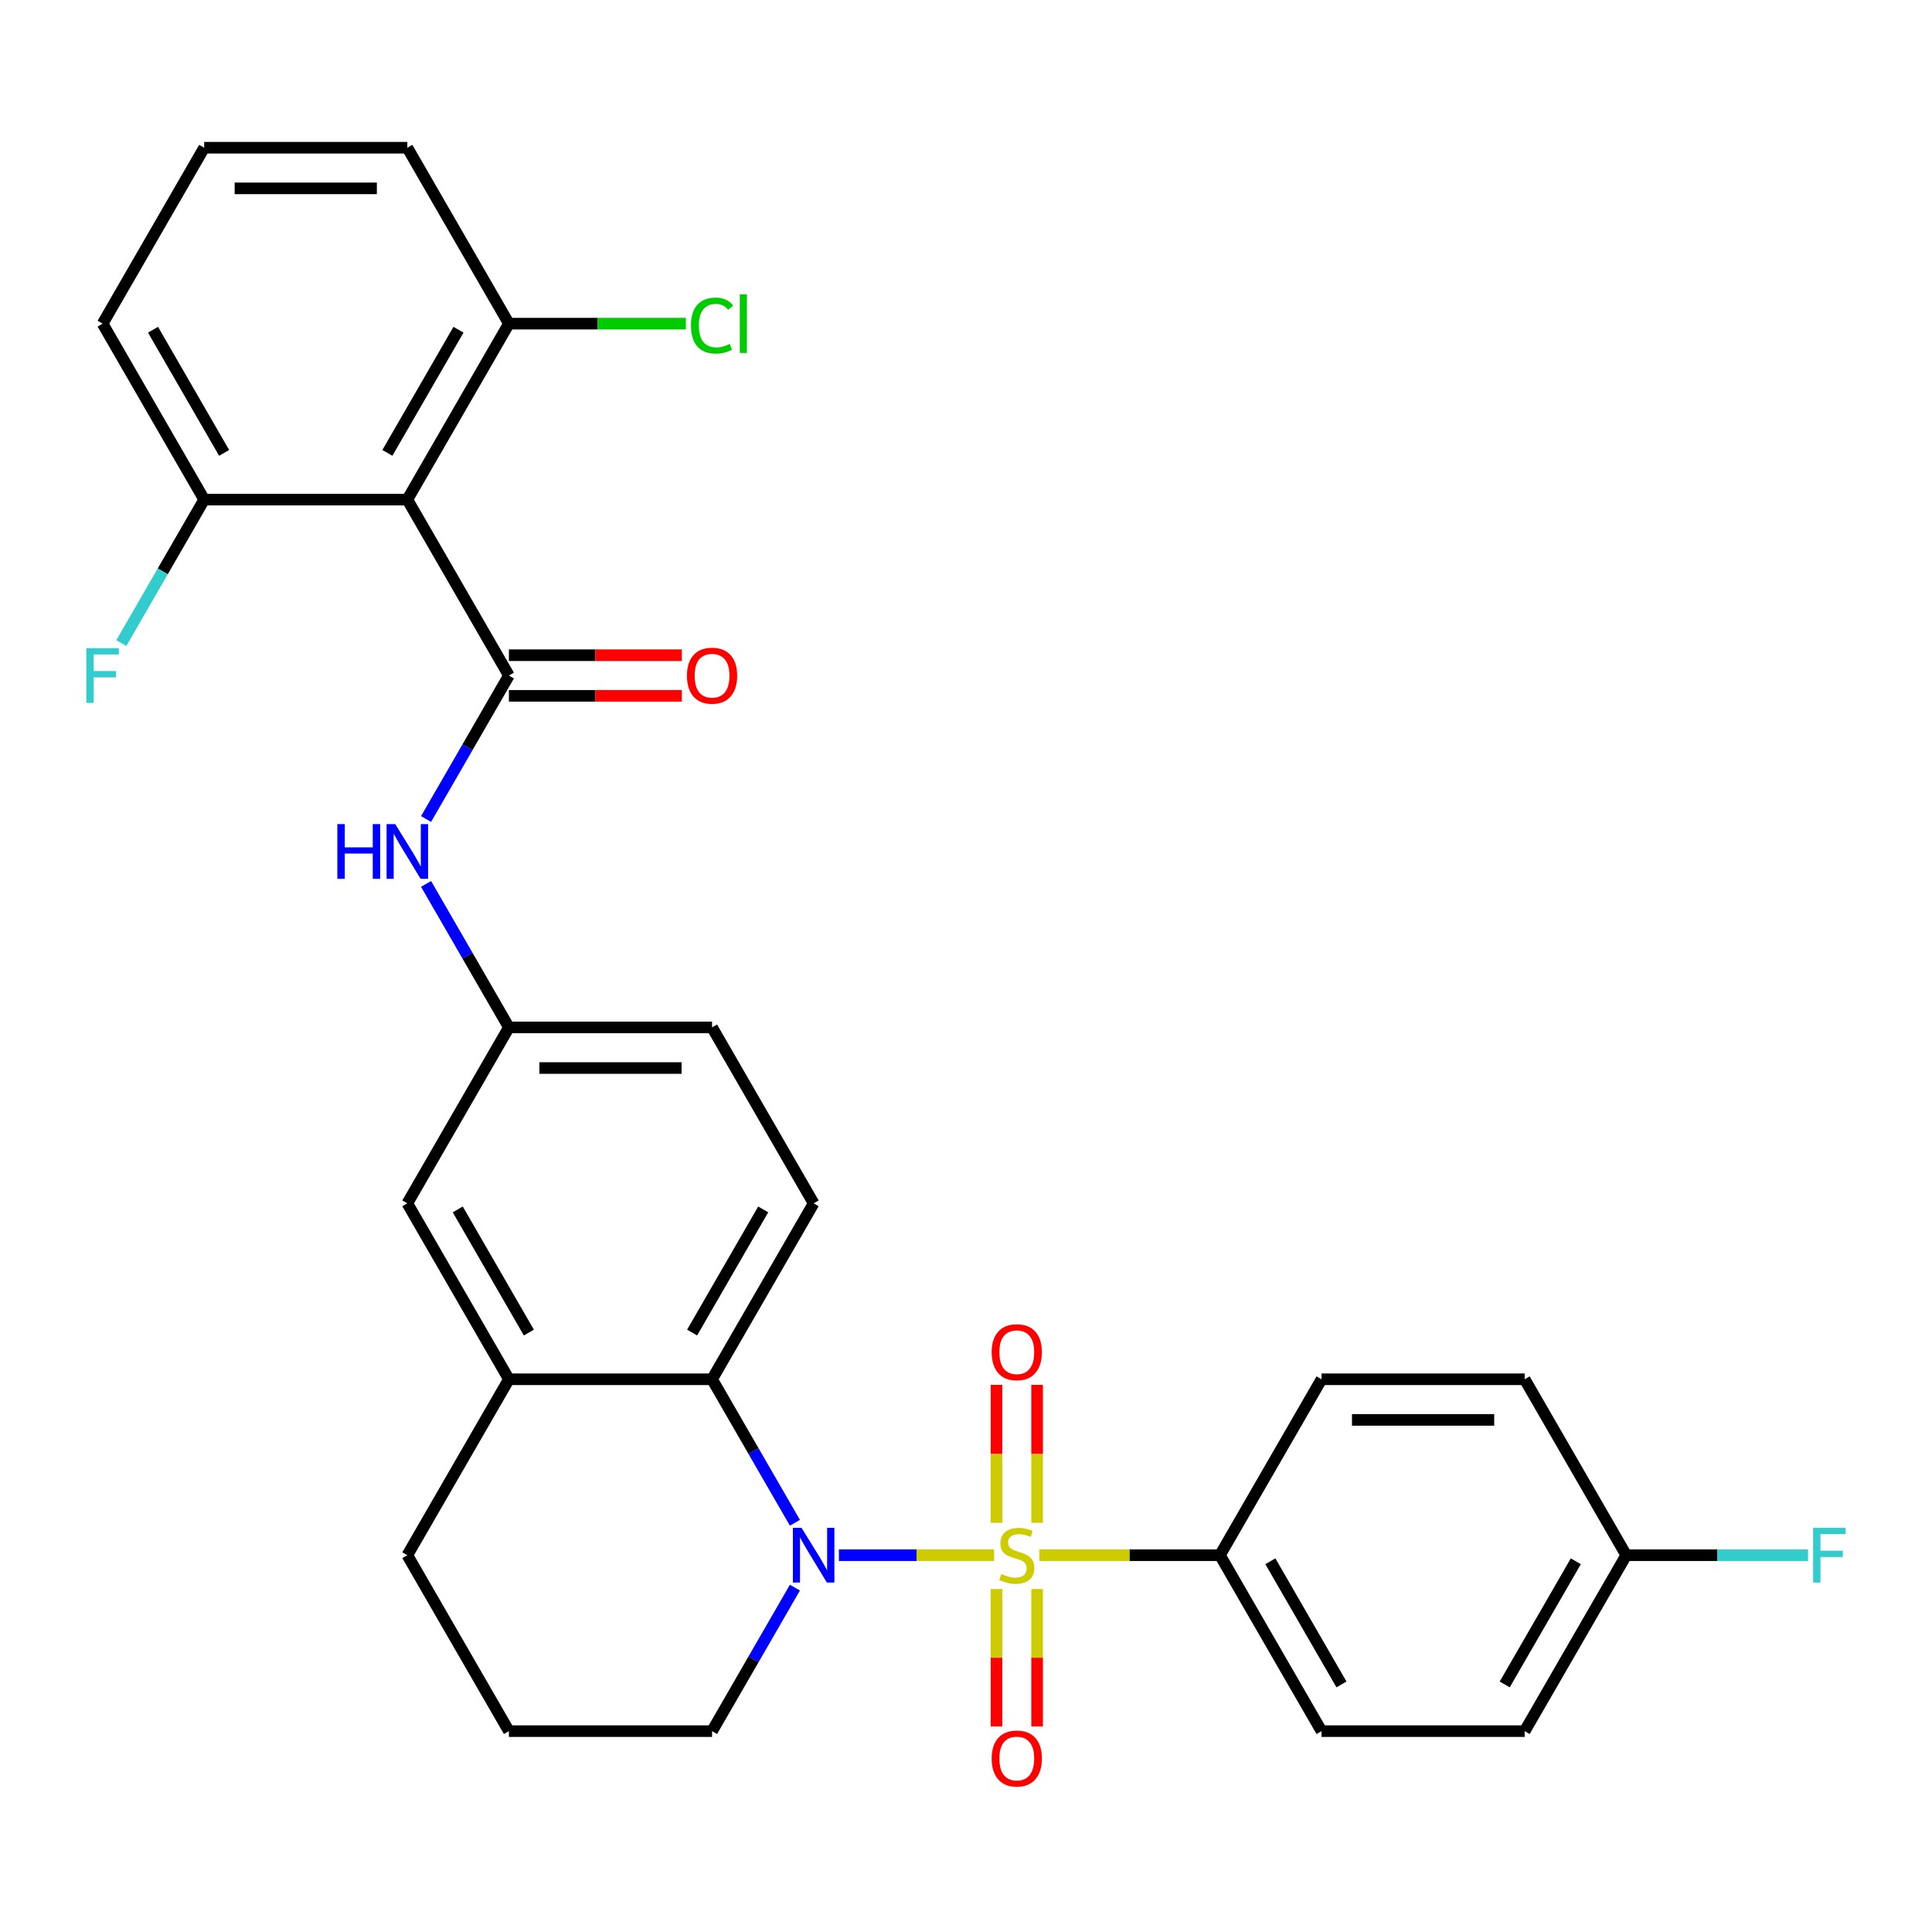 <?xml version='1.0' encoding='iso-8859-1'?>
<svg version='1.1' baseProfile='full'
              xmlns='http://www.w3.org/2000/svg'
                      xmlns:rdkit='http://www.rdkit.org/xml'
                      xmlns:xlink='http://www.w3.org/1999/xlink'
                  xml:space='preserve'
width='1000px' height='1000px' viewBox='0 0 1000 1000'>
<!-- END OF HEADER -->
<rect style='opacity:1.0;fill:#FFFFFF;stroke:none' width='1000' height='1000' x='0' y='0'> </rect>
<path class='bond-0' d='M 514.579,804.972 L 474.396,804.972' style='fill:none;fill-rule:evenodd;stroke:#CCCC00;stroke-width:6px;stroke-linecap:butt;stroke-linejoin:miter;stroke-opacity:1' />
<path class='bond-0' d='M 474.396,804.972 L 434.213,804.972' style='fill:none;fill-rule:evenodd;stroke:#0000FF;stroke-width:6px;stroke-linecap:butt;stroke-linejoin:miter;stroke-opacity:1' />
<path class='bond-5' d='M 537.997,804.972 L 584.718,804.972' style='fill:none;fill-rule:evenodd;stroke:#CCCC00;stroke-width:6px;stroke-linecap:butt;stroke-linejoin:miter;stroke-opacity:1' />
<path class='bond-5' d='M 584.718,804.972 L 631.439,804.972' style='fill:none;fill-rule:evenodd;stroke:#000000;stroke-width:6px;stroke-linecap:butt;stroke-linejoin:miter;stroke-opacity:1' />
<path class='bond-7' d='M 536.803,788.223 L 536.803,752.507' style='fill:none;fill-rule:evenodd;stroke:#CCCC00;stroke-width:6px;stroke-linecap:butt;stroke-linejoin:miter;stroke-opacity:1' />
<path class='bond-7' d='M 536.803,752.507 L 536.803,716.791' style='fill:none;fill-rule:evenodd;stroke:#FF0000;stroke-width:6px;stroke-linecap:butt;stroke-linejoin:miter;stroke-opacity:1' />
<path class='bond-7' d='M 515.773,788.223 L 515.773,752.507' style='fill:none;fill-rule:evenodd;stroke:#CCCC00;stroke-width:6px;stroke-linecap:butt;stroke-linejoin:miter;stroke-opacity:1' />
<path class='bond-7' d='M 515.773,752.507 L 515.773,716.791' style='fill:none;fill-rule:evenodd;stroke:#FF0000;stroke-width:6px;stroke-linecap:butt;stroke-linejoin:miter;stroke-opacity:1' />
<path class='bond-8' d='M 515.773,822.481 L 515.773,858.046' style='fill:none;fill-rule:evenodd;stroke:#CCCC00;stroke-width:6px;stroke-linecap:butt;stroke-linejoin:miter;stroke-opacity:1' />
<path class='bond-8' d='M 515.773,858.046 L 515.773,893.612' style='fill:none;fill-rule:evenodd;stroke:#FF0000;stroke-width:6px;stroke-linecap:butt;stroke-linejoin:miter;stroke-opacity:1' />
<path class='bond-8' d='M 536.803,822.481 L 536.803,858.046' style='fill:none;fill-rule:evenodd;stroke:#CCCC00;stroke-width:6px;stroke-linecap:butt;stroke-linejoin:miter;stroke-opacity:1' />
<path class='bond-8' d='M 536.803,858.046 L 536.803,893.612' style='fill:none;fill-rule:evenodd;stroke:#FF0000;stroke-width:6px;stroke-linecap:butt;stroke-linejoin:miter;stroke-opacity:1' />
<path class='bond-3' d='M 411.444,788.183 L 390.002,751.046' style='fill:none;fill-rule:evenodd;stroke:#0000FF;stroke-width:6px;stroke-linecap:butt;stroke-linejoin:miter;stroke-opacity:1' />
<path class='bond-3' d='M 390.002,751.046 L 368.561,713.908' style='fill:none;fill-rule:evenodd;stroke:#000000;stroke-width:6px;stroke-linecap:butt;stroke-linejoin:miter;stroke-opacity:1' />
<path class='bond-17' d='M 411.444,821.761 L 390.002,858.898' style='fill:none;fill-rule:evenodd;stroke:#0000FF;stroke-width:6px;stroke-linecap:butt;stroke-linejoin:miter;stroke-opacity:1' />
<path class='bond-17' d='M 390.002,858.898 L 368.561,896.036' style='fill:none;fill-rule:evenodd;stroke:#000000;stroke-width:6px;stroke-linecap:butt;stroke-linejoin:miter;stroke-opacity:1' />
<path class='bond-1' d='M 263.41,349.653 L 241.968,386.791' style='fill:none;fill-rule:evenodd;stroke:#000000;stroke-width:6px;stroke-linecap:butt;stroke-linejoin:miter;stroke-opacity:1' />
<path class='bond-1' d='M 241.968,386.791 L 220.527,423.928' style='fill:none;fill-rule:evenodd;stroke:#0000FF;stroke-width:6px;stroke-linecap:butt;stroke-linejoin:miter;stroke-opacity:1' />
<path class='bond-2' d='M 263.41,349.653 L 210.834,258.59' style='fill:none;fill-rule:evenodd;stroke:#000000;stroke-width:6px;stroke-linecap:butt;stroke-linejoin:miter;stroke-opacity:1' />
<path class='bond-10' d='M 263.41,360.169 L 308.171,360.169' style='fill:none;fill-rule:evenodd;stroke:#000000;stroke-width:6px;stroke-linecap:butt;stroke-linejoin:miter;stroke-opacity:1' />
<path class='bond-10' d='M 308.171,360.169 L 352.932,360.169' style='fill:none;fill-rule:evenodd;stroke:#FF0000;stroke-width:6px;stroke-linecap:butt;stroke-linejoin:miter;stroke-opacity:1' />
<path class='bond-10' d='M 263.41,339.138 L 308.171,339.138' style='fill:none;fill-rule:evenodd;stroke:#000000;stroke-width:6px;stroke-linecap:butt;stroke-linejoin:miter;stroke-opacity:1' />
<path class='bond-10' d='M 308.171,339.138 L 352.932,339.138' style='fill:none;fill-rule:evenodd;stroke:#FF0000;stroke-width:6px;stroke-linecap:butt;stroke-linejoin:miter;stroke-opacity:1' />
<path class='bond-11' d='M 210.834,258.59 L 263.41,167.526' style='fill:none;fill-rule:evenodd;stroke:#000000;stroke-width:6px;stroke-linecap:butt;stroke-linejoin:miter;stroke-opacity:1' />
<path class='bond-11' d='M 200.508,234.415 L 237.31,170.67' style='fill:none;fill-rule:evenodd;stroke:#000000;stroke-width:6px;stroke-linecap:butt;stroke-linejoin:miter;stroke-opacity:1' />
<path class='bond-12' d='M 210.834,258.59 L 105.683,258.59' style='fill:none;fill-rule:evenodd;stroke:#000000;stroke-width:6px;stroke-linecap:butt;stroke-linejoin:miter;stroke-opacity:1' />
<path class='bond-6' d='M 368.561,713.908 L 263.41,713.908' style='fill:none;fill-rule:evenodd;stroke:#000000;stroke-width:6px;stroke-linecap:butt;stroke-linejoin:miter;stroke-opacity:1' />
<path class='bond-9' d='M 368.561,713.908 L 421.137,622.845' style='fill:none;fill-rule:evenodd;stroke:#000000;stroke-width:6px;stroke-linecap:butt;stroke-linejoin:miter;stroke-opacity:1' />
<path class='bond-9' d='M 358.234,689.734 L 395.037,625.989' style='fill:none;fill-rule:evenodd;stroke:#000000;stroke-width:6px;stroke-linecap:butt;stroke-linejoin:miter;stroke-opacity:1' />
<path class='bond-4' d='M 220.527,457.506 L 241.968,494.643' style='fill:none;fill-rule:evenodd;stroke:#0000FF;stroke-width:6px;stroke-linecap:butt;stroke-linejoin:miter;stroke-opacity:1' />
<path class='bond-4' d='M 241.968,494.643 L 263.41,531.781' style='fill:none;fill-rule:evenodd;stroke:#000000;stroke-width:6px;stroke-linecap:butt;stroke-linejoin:miter;stroke-opacity:1' />
<path class='bond-15' d='M 631.439,804.972 L 684.015,896.036' style='fill:none;fill-rule:evenodd;stroke:#000000;stroke-width:6px;stroke-linecap:butt;stroke-linejoin:miter;stroke-opacity:1' />
<path class='bond-15' d='M 657.538,808.116 L 694.341,871.861' style='fill:none;fill-rule:evenodd;stroke:#000000;stroke-width:6px;stroke-linecap:butt;stroke-linejoin:miter;stroke-opacity:1' />
<path class='bond-16' d='M 631.439,804.972 L 684.015,713.908' style='fill:none;fill-rule:evenodd;stroke:#000000;stroke-width:6px;stroke-linecap:butt;stroke-linejoin:miter;stroke-opacity:1' />
<path class='bond-14' d='M 263.41,713.908 L 210.834,622.845' style='fill:none;fill-rule:evenodd;stroke:#000000;stroke-width:6px;stroke-linecap:butt;stroke-linejoin:miter;stroke-opacity:1' />
<path class='bond-14' d='M 273.736,689.734 L 236.933,625.989' style='fill:none;fill-rule:evenodd;stroke:#000000;stroke-width:6px;stroke-linecap:butt;stroke-linejoin:miter;stroke-opacity:1' />
<path class='bond-31' d='M 263.41,713.908 L 210.834,804.972' style='fill:none;fill-rule:evenodd;stroke:#000000;stroke-width:6px;stroke-linecap:butt;stroke-linejoin:miter;stroke-opacity:1' />
<path class='bond-18' d='M 421.137,622.845 L 368.561,531.781' style='fill:none;fill-rule:evenodd;stroke:#000000;stroke-width:6px;stroke-linecap:butt;stroke-linejoin:miter;stroke-opacity:1' />
<path class='bond-21' d='M 263.41,167.526 L 309.211,167.526' style='fill:none;fill-rule:evenodd;stroke:#000000;stroke-width:6px;stroke-linecap:butt;stroke-linejoin:miter;stroke-opacity:1' />
<path class='bond-21' d='M 309.211,167.526 L 355.012,167.526' style='fill:none;fill-rule:evenodd;stroke:#00CC00;stroke-width:6px;stroke-linecap:butt;stroke-linejoin:miter;stroke-opacity:1' />
<path class='bond-29' d='M 263.41,167.526 L 210.834,76.462' style='fill:none;fill-rule:evenodd;stroke:#000000;stroke-width:6px;stroke-linecap:butt;stroke-linejoin:miter;stroke-opacity:1' />
<path class='bond-20' d='M 105.683,258.59 L 84.241,295.727' style='fill:none;fill-rule:evenodd;stroke:#000000;stroke-width:6px;stroke-linecap:butt;stroke-linejoin:miter;stroke-opacity:1' />
<path class='bond-20' d='M 84.241,295.727 L 62.8,332.865' style='fill:none;fill-rule:evenodd;stroke:#33CCCC;stroke-width:6px;stroke-linecap:butt;stroke-linejoin:miter;stroke-opacity:1' />
<path class='bond-28' d='M 105.683,258.59 L 53.107,167.526' style='fill:none;fill-rule:evenodd;stroke:#000000;stroke-width:6px;stroke-linecap:butt;stroke-linejoin:miter;stroke-opacity:1' />
<path class='bond-28' d='M 116.009,234.415 L 79.206,170.67' style='fill:none;fill-rule:evenodd;stroke:#000000;stroke-width:6px;stroke-linecap:butt;stroke-linejoin:miter;stroke-opacity:1' />
<path class='bond-13' d='M 263.41,531.781 L 368.561,531.781' style='fill:none;fill-rule:evenodd;stroke:#000000;stroke-width:6px;stroke-linecap:butt;stroke-linejoin:miter;stroke-opacity:1' />
<path class='bond-13' d='M 279.182,552.811 L 352.788,552.811' style='fill:none;fill-rule:evenodd;stroke:#000000;stroke-width:6px;stroke-linecap:butt;stroke-linejoin:miter;stroke-opacity:1' />
<path class='bond-32' d='M 263.41,531.781 L 210.834,622.845' style='fill:none;fill-rule:evenodd;stroke:#000000;stroke-width:6px;stroke-linecap:butt;stroke-linejoin:miter;stroke-opacity:1' />
<path class='bond-22' d='M 684.015,896.036 L 789.166,896.036' style='fill:none;fill-rule:evenodd;stroke:#000000;stroke-width:6px;stroke-linecap:butt;stroke-linejoin:miter;stroke-opacity:1' />
<path class='bond-23' d='M 684.015,713.908 L 789.166,713.908' style='fill:none;fill-rule:evenodd;stroke:#000000;stroke-width:6px;stroke-linecap:butt;stroke-linejoin:miter;stroke-opacity:1' />
<path class='bond-23' d='M 699.787,734.938 L 773.393,734.938' style='fill:none;fill-rule:evenodd;stroke:#000000;stroke-width:6px;stroke-linecap:butt;stroke-linejoin:miter;stroke-opacity:1' />
<path class='bond-26' d='M 368.561,896.036 L 263.41,896.036' style='fill:none;fill-rule:evenodd;stroke:#000000;stroke-width:6px;stroke-linecap:butt;stroke-linejoin:miter;stroke-opacity:1' />
<path class='bond-19' d='M 841.742,804.972 L 789.166,713.908' style='fill:none;fill-rule:evenodd;stroke:#000000;stroke-width:6px;stroke-linecap:butt;stroke-linejoin:miter;stroke-opacity:1' />
<path class='bond-24' d='M 841.742,804.972 L 888.793,804.972' style='fill:none;fill-rule:evenodd;stroke:#000000;stroke-width:6px;stroke-linecap:butt;stroke-linejoin:miter;stroke-opacity:1' />
<path class='bond-24' d='M 888.793,804.972 L 935.844,804.972' style='fill:none;fill-rule:evenodd;stroke:#33CCCC;stroke-width:6px;stroke-linecap:butt;stroke-linejoin:miter;stroke-opacity:1' />
<path class='bond-30' d='M 841.742,804.972 L 789.166,896.036' style='fill:none;fill-rule:evenodd;stroke:#000000;stroke-width:6px;stroke-linecap:butt;stroke-linejoin:miter;stroke-opacity:1' />
<path class='bond-30' d='M 815.643,808.116 L 778.84,871.861' style='fill:none;fill-rule:evenodd;stroke:#000000;stroke-width:6px;stroke-linecap:butt;stroke-linejoin:miter;stroke-opacity:1' />
<path class='bond-25' d='M 210.834,804.972 L 263.41,896.036' style='fill:none;fill-rule:evenodd;stroke:#000000;stroke-width:6px;stroke-linecap:butt;stroke-linejoin:miter;stroke-opacity:1' />
<path class='bond-27' d='M 105.683,76.462 L 53.107,167.526' style='fill:none;fill-rule:evenodd;stroke:#000000;stroke-width:6px;stroke-linecap:butt;stroke-linejoin:miter;stroke-opacity:1' />
<path class='bond-33' d='M 105.683,76.462 L 210.834,76.462' style='fill:none;fill-rule:evenodd;stroke:#000000;stroke-width:6px;stroke-linecap:butt;stroke-linejoin:miter;stroke-opacity:1' />
<path class='bond-33' d='M 121.455,97.493 L 195.061,97.493' style='fill:none;fill-rule:evenodd;stroke:#000000;stroke-width:6px;stroke-linecap:butt;stroke-linejoin:miter;stroke-opacity:1' />
<path  class='atom-0' d='M 518.288 814.692
Q 518.608 814.812, 519.928 815.372
Q 521.248 815.932, 522.688 816.292
Q 524.168 816.612, 525.608 816.612
Q 528.288 816.612, 529.848 815.332
Q 531.408 814.012, 531.408 811.732
Q 531.408 810.172, 530.608 809.212
Q 529.848 808.252, 528.648 807.732
Q 527.448 807.212, 525.448 806.612
Q 522.928 805.852, 521.408 805.132
Q 519.928 804.412, 518.848 802.892
Q 517.808 801.372, 517.808 798.812
Q 517.808 795.252, 520.208 793.052
Q 522.648 790.852, 527.448 790.852
Q 530.728 790.852, 534.448 792.412
L 533.528 795.492
Q 530.128 794.092, 527.568 794.092
Q 524.808 794.092, 523.288 795.252
Q 521.768 796.372, 521.808 798.332
Q 521.808 799.852, 522.568 800.772
Q 523.368 801.692, 524.488 802.212
Q 525.648 802.732, 527.568 803.332
Q 530.128 804.132, 531.648 804.932
Q 533.168 805.732, 534.248 807.372
Q 535.368 808.972, 535.368 811.732
Q 535.368 815.652, 532.728 817.772
Q 530.128 819.852, 525.768 819.852
Q 523.248 819.852, 521.328 819.292
Q 519.448 818.772, 517.208 817.852
L 518.288 814.692
' fill='#CCCC00'/>
<path  class='atom-1' d='M 414.877 790.812
L 424.157 805.812
Q 425.077 807.292, 426.557 809.972
Q 428.037 812.652, 428.117 812.812
L 428.117 790.812
L 431.877 790.812
L 431.877 819.132
L 427.997 819.132
L 418.037 802.732
Q 416.877 800.812, 415.637 798.612
Q 414.437 796.412, 414.077 795.732
L 414.077 819.132
L 410.397 819.132
L 410.397 790.812
L 414.877 790.812
' fill='#0000FF'/>
<path  class='atom-5' d='M 174.614 426.557
L 178.454 426.557
L 178.454 438.597
L 192.934 438.597
L 192.934 426.557
L 196.774 426.557
L 196.774 454.877
L 192.934 454.877
L 192.934 441.797
L 178.454 441.797
L 178.454 454.877
L 174.614 454.877
L 174.614 426.557
' fill='#0000FF'/>
<path  class='atom-5' d='M 204.574 426.557
L 213.854 441.557
Q 214.774 443.037, 216.254 445.717
Q 217.734 448.397, 217.814 448.557
L 217.814 426.557
L 221.574 426.557
L 221.574 454.877
L 217.694 454.877
L 207.734 438.477
Q 206.574 436.557, 205.334 434.357
Q 204.134 432.157, 203.774 431.477
L 203.774 454.877
L 200.094 454.877
L 200.094 426.557
L 204.574 426.557
' fill='#0000FF'/>
<path  class='atom-8' d='M 513.288 699.901
Q 513.288 693.101, 516.648 689.301
Q 520.008 685.501, 526.288 685.501
Q 532.568 685.501, 535.928 689.301
Q 539.288 693.101, 539.288 699.901
Q 539.288 706.781, 535.888 710.701
Q 532.488 714.581, 526.288 714.581
Q 520.048 714.581, 516.648 710.701
Q 513.288 706.821, 513.288 699.901
M 526.288 711.381
Q 530.608 711.381, 532.928 708.501
Q 535.288 705.581, 535.288 699.901
Q 535.288 694.341, 532.928 691.541
Q 530.608 688.701, 526.288 688.701
Q 521.968 688.701, 519.608 691.501
Q 517.288 694.301, 517.288 699.901
Q 517.288 705.621, 519.608 708.501
Q 521.968 711.381, 526.288 711.381
' fill='#FF0000'/>
<path  class='atom-9' d='M 513.288 910.203
Q 513.288 903.403, 516.648 899.603
Q 520.008 895.803, 526.288 895.803
Q 532.568 895.803, 535.928 899.603
Q 539.288 903.403, 539.288 910.203
Q 539.288 917.083, 535.888 921.003
Q 532.488 924.883, 526.288 924.883
Q 520.048 924.883, 516.648 921.003
Q 513.288 917.123, 513.288 910.203
M 526.288 921.683
Q 530.608 921.683, 532.928 918.803
Q 535.288 915.883, 535.288 910.203
Q 535.288 904.643, 532.928 901.843
Q 530.608 899.003, 526.288 899.003
Q 521.968 899.003, 519.608 901.803
Q 517.288 904.603, 517.288 910.203
Q 517.288 915.923, 519.608 918.803
Q 521.968 921.683, 526.288 921.683
' fill='#FF0000'/>
<path  class='atom-11' d='M 355.561 349.733
Q 355.561 342.933, 358.921 339.133
Q 362.281 335.333, 368.561 335.333
Q 374.841 335.333, 378.201 339.133
Q 381.561 342.933, 381.561 349.733
Q 381.561 356.613, 378.161 360.533
Q 374.761 364.413, 368.561 364.413
Q 362.321 364.413, 358.921 360.533
Q 355.561 356.653, 355.561 349.733
M 368.561 361.213
Q 372.881 361.213, 375.201 358.333
Q 377.561 355.413, 377.561 349.733
Q 377.561 344.173, 375.201 341.373
Q 372.881 338.533, 368.561 338.533
Q 364.241 338.533, 361.881 341.333
Q 359.561 344.133, 359.561 349.733
Q 359.561 355.453, 361.881 358.333
Q 364.241 361.213, 368.561 361.213
' fill='#FF0000'/>
<path  class='atom-21' d='M 44.687 335.493
L 61.527 335.493
L 61.527 338.733
L 48.487 338.733
L 48.487 347.333
L 60.087 347.333
L 60.087 350.613
L 48.487 350.613
L 48.487 363.813
L 44.687 363.813
L 44.687 335.493
' fill='#33CCCC'/>
<path  class='atom-22' d='M 357.641 168.506
Q 357.641 161.466, 360.921 157.786
Q 364.241 154.066, 370.521 154.066
Q 376.361 154.066, 379.481 158.186
L 376.841 160.346
Q 374.561 157.346, 370.521 157.346
Q 366.241 157.346, 363.961 160.226
Q 361.721 163.066, 361.721 168.506
Q 361.721 174.106, 364.041 176.986
Q 366.401 179.866, 370.961 179.866
Q 374.081 179.866, 377.721 177.986
L 378.841 180.986
Q 377.361 181.946, 375.121 182.506
Q 372.881 183.066, 370.401 183.066
Q 364.241 183.066, 360.921 179.306
Q 357.641 175.546, 357.641 168.506
' fill='#00CC00'/>
<path  class='atom-22' d='M 382.921 152.346
L 386.601 152.346
L 386.601 182.706
L 382.921 182.706
L 382.921 152.346
' fill='#00CC00'/>
<path  class='atom-25' d='M 938.473 790.812
L 955.313 790.812
L 955.313 794.052
L 942.273 794.052
L 942.273 802.652
L 953.873 802.652
L 953.873 805.932
L 942.273 805.932
L 942.273 819.132
L 938.473 819.132
L 938.473 790.812
' fill='#33CCCC'/>
</svg>
